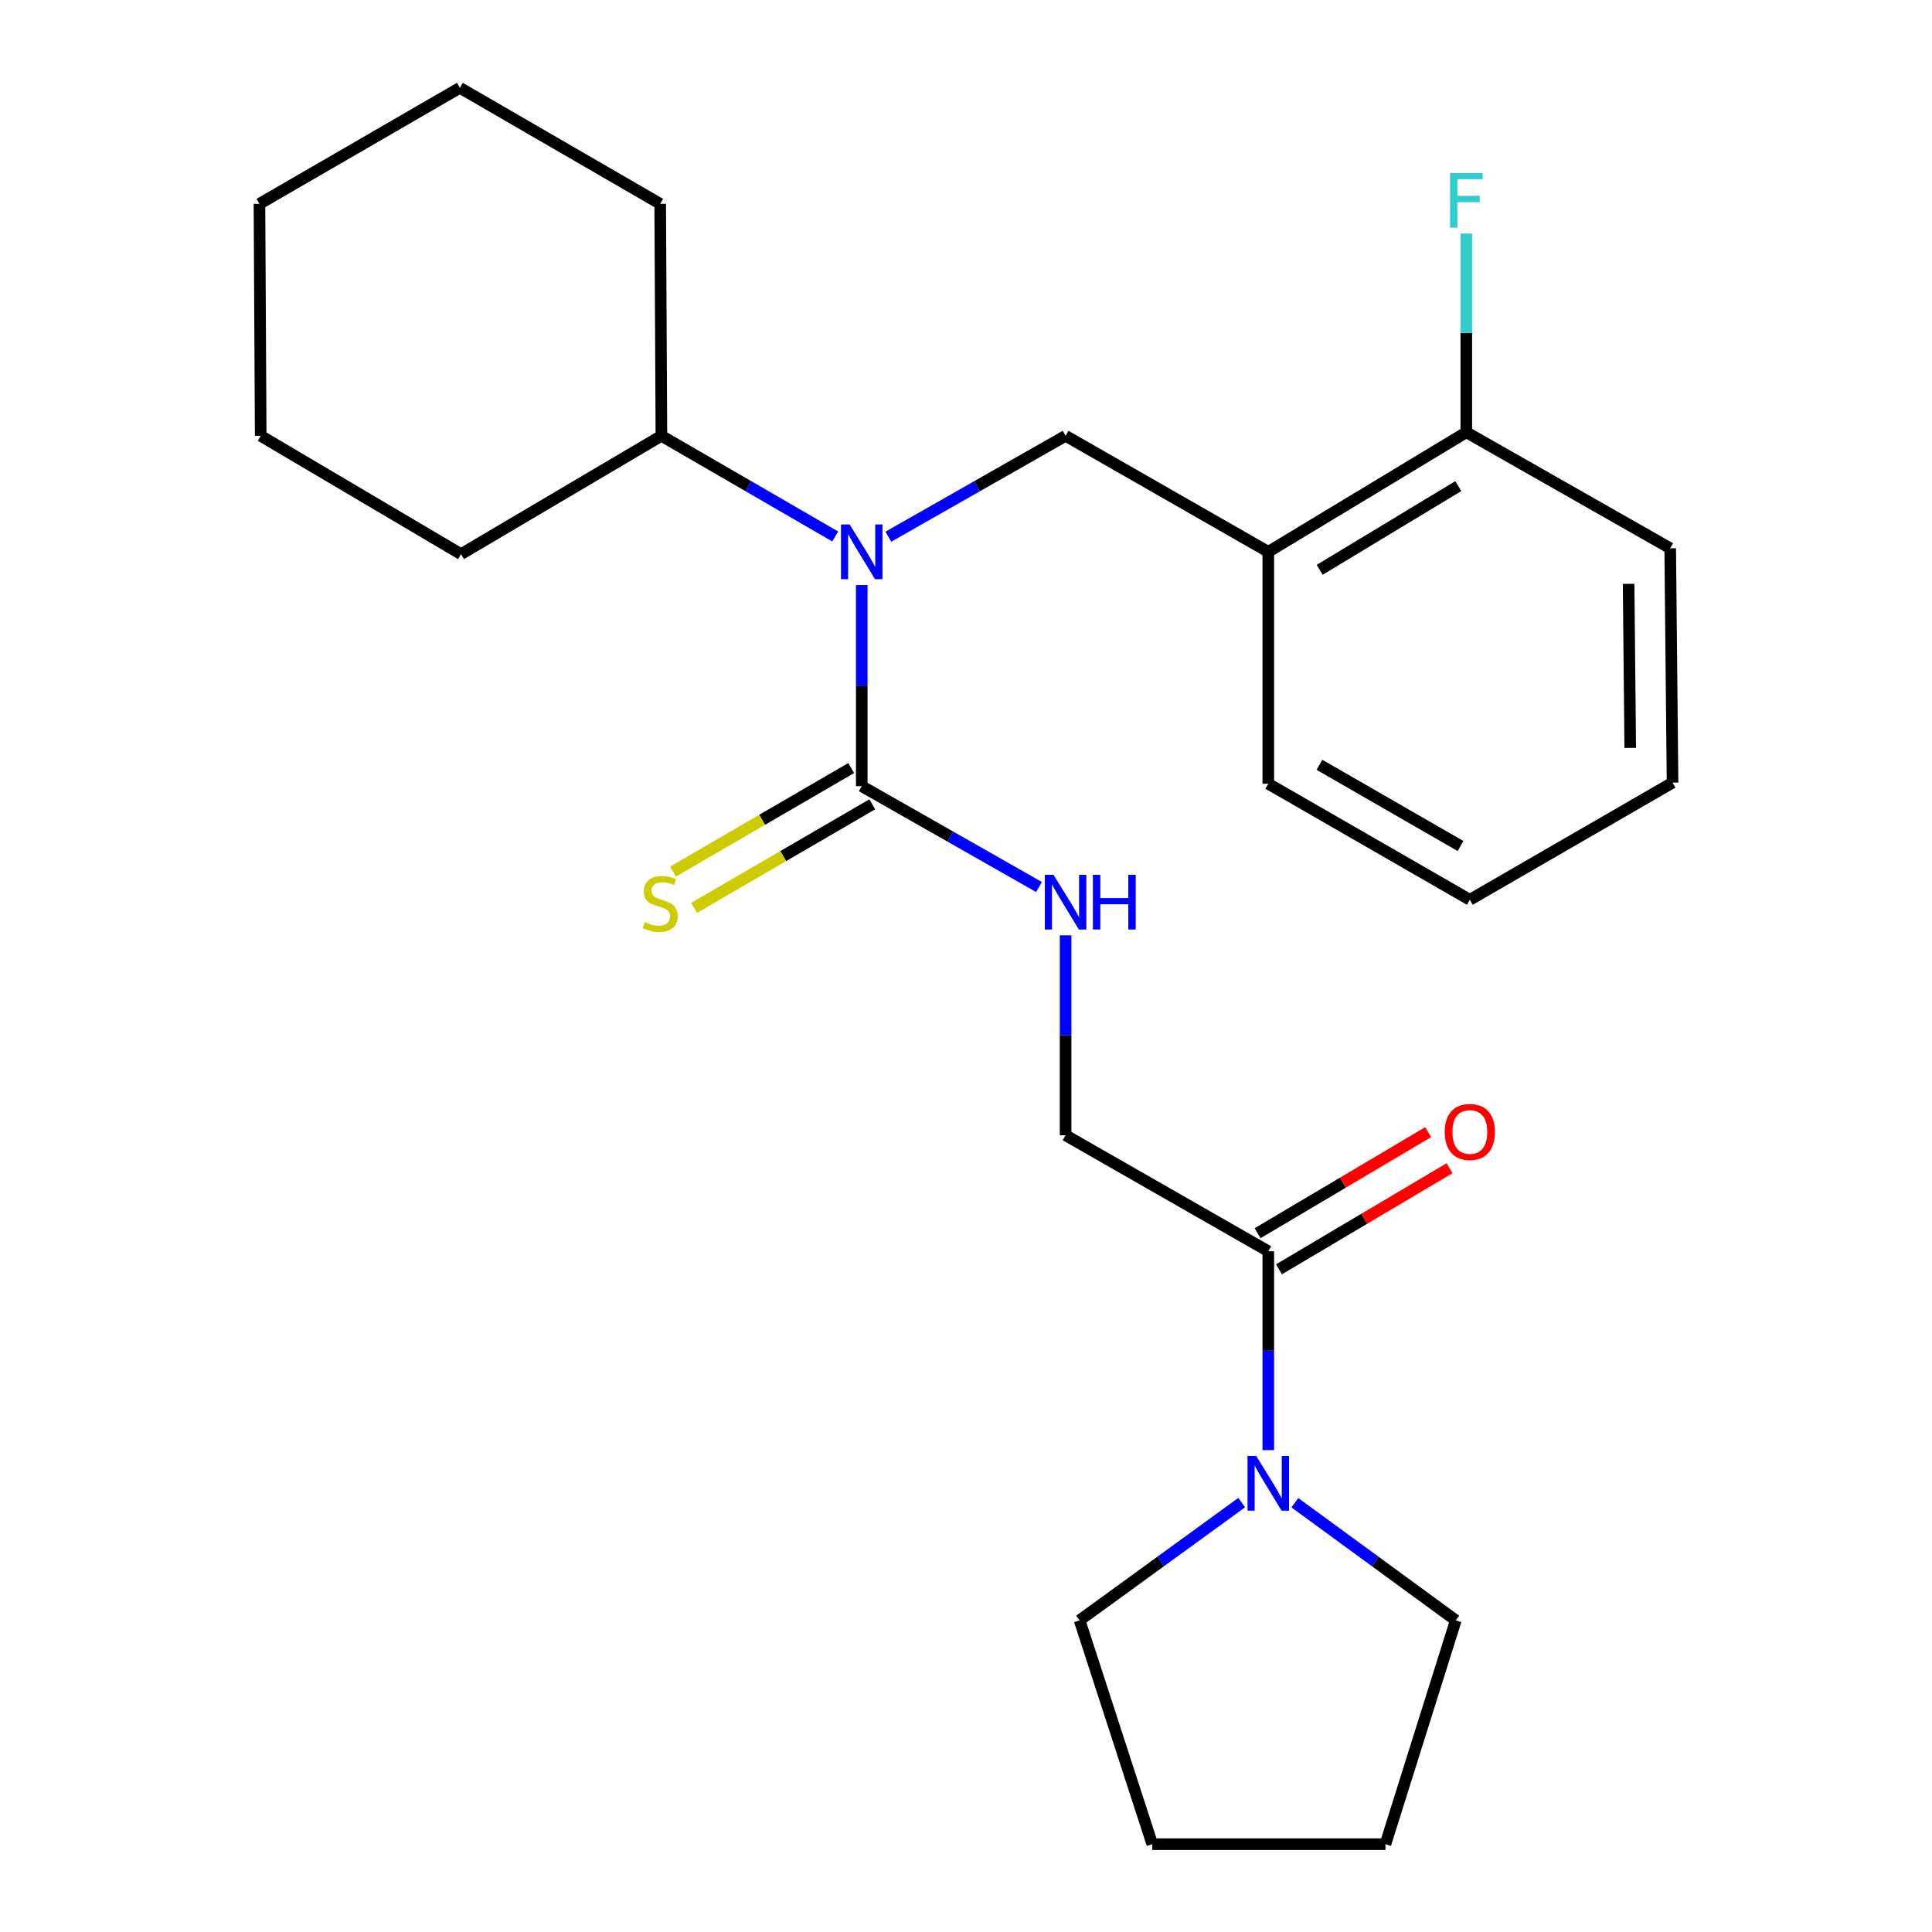 <?xml version='1.0' encoding='iso-8859-1'?>
<svg version='1.1' baseProfile='full'
              xmlns='http://www.w3.org/2000/svg'
                      xmlns:rdkit='http://www.rdkit.org/xml'
                      xmlns:xlink='http://www.w3.org/1999/xlink'
                  xml:space='preserve'
width='1000px' height='1000px' viewBox='0 0 1000 1000'>
<!-- END OF HEADER -->
<rect style='opacity:1.0;fill:#FFFFFF;stroke:none' width='1000' height='1000' x='0' y='0'> </rect>
<path class='bond-0' d='M 446.037,406.924 L 446.037,354.873' style='fill:none;fill-rule:evenodd;stroke:#000000;stroke-width:6px;stroke-linecap:butt;stroke-linejoin:miter;stroke-opacity:1' />
<path class='bond-0' d='M 446.037,354.873 L 446.037,302.822' style='fill:none;fill-rule:evenodd;stroke:#0000FF;stroke-width:6px;stroke-linecap:butt;stroke-linejoin:miter;stroke-opacity:1' />
<path class='bond-5' d='M 446.037,406.924 L 491.906,433.021' style='fill:none;fill-rule:evenodd;stroke:#000000;stroke-width:6px;stroke-linecap:butt;stroke-linejoin:miter;stroke-opacity:1' />
<path class='bond-5' d='M 491.906,433.021 L 537.776,459.119' style='fill:none;fill-rule:evenodd;stroke:#0000FF;stroke-width:6px;stroke-linecap:butt;stroke-linejoin:miter;stroke-opacity:1' />
<path class='bond-6' d='M 440.581,397.536 L 394.469,424.333' style='fill:none;fill-rule:evenodd;stroke:#000000;stroke-width:6px;stroke-linecap:butt;stroke-linejoin:miter;stroke-opacity:1' />
<path class='bond-6' d='M 394.469,424.333 L 348.358,451.13' style='fill:none;fill-rule:evenodd;stroke:#CCCC00;stroke-width:6px;stroke-linecap:butt;stroke-linejoin:miter;stroke-opacity:1' />
<path class='bond-6' d='M 451.492,416.312 L 405.38,443.109' style='fill:none;fill-rule:evenodd;stroke:#000000;stroke-width:6px;stroke-linecap:butt;stroke-linejoin:miter;stroke-opacity:1' />
<path class='bond-6' d='M 405.38,443.109 L 359.269,469.905' style='fill:none;fill-rule:evenodd;stroke:#CCCC00;stroke-width:6px;stroke-linecap:butt;stroke-linejoin:miter;stroke-opacity:1' />
<path class='bond-1' d='M 459.812,277.79 L 505.681,251.682' style='fill:none;fill-rule:evenodd;stroke:#0000FF;stroke-width:6px;stroke-linecap:butt;stroke-linejoin:miter;stroke-opacity:1' />
<path class='bond-1' d='M 505.681,251.682 L 551.551,225.574' style='fill:none;fill-rule:evenodd;stroke:#000000;stroke-width:6px;stroke-linecap:butt;stroke-linejoin:miter;stroke-opacity:1' />
<path class='bond-10' d='M 432.301,277.675 L 387.322,251.624' style='fill:none;fill-rule:evenodd;stroke:#0000FF;stroke-width:6px;stroke-linecap:butt;stroke-linejoin:miter;stroke-opacity:1' />
<path class='bond-10' d='M 387.322,251.624 L 342.344,225.574' style='fill:none;fill-rule:evenodd;stroke:#000000;stroke-width:6px;stroke-linecap:butt;stroke-linejoin:miter;stroke-opacity:1' />
<path class='bond-4' d='M 551.551,225.574 L 656.462,285.63' style='fill:none;fill-rule:evenodd;stroke:#000000;stroke-width:6px;stroke-linecap:butt;stroke-linejoin:miter;stroke-opacity:1' />
<path class='bond-2' d='M 656.462,647.655 L 551.551,587.611' style='fill:none;fill-rule:evenodd;stroke:#000000;stroke-width:6px;stroke-linecap:butt;stroke-linejoin:miter;stroke-opacity:1' />
<path class='bond-3' d='M 656.462,647.655 L 656.462,699.123' style='fill:none;fill-rule:evenodd;stroke:#000000;stroke-width:6px;stroke-linecap:butt;stroke-linejoin:miter;stroke-opacity:1' />
<path class='bond-3' d='M 656.462,699.123 L 656.462,750.592' style='fill:none;fill-rule:evenodd;stroke:#0000FF;stroke-width:6px;stroke-linecap:butt;stroke-linejoin:miter;stroke-opacity:1' />
<path class='bond-9' d='M 661.998,656.995 L 706.142,630.831' style='fill:none;fill-rule:evenodd;stroke:#000000;stroke-width:6px;stroke-linecap:butt;stroke-linejoin:miter;stroke-opacity:1' />
<path class='bond-9' d='M 706.142,630.831 L 750.286,604.668' style='fill:none;fill-rule:evenodd;stroke:#FF0000;stroke-width:6px;stroke-linecap:butt;stroke-linejoin:miter;stroke-opacity:1' />
<path class='bond-9' d='M 650.925,638.314 L 695.07,612.15' style='fill:none;fill-rule:evenodd;stroke:#000000;stroke-width:6px;stroke-linecap:butt;stroke-linejoin:miter;stroke-opacity:1' />
<path class='bond-9' d='M 695.07,612.15 L 739.214,585.987' style='fill:none;fill-rule:evenodd;stroke:#FF0000;stroke-width:6px;stroke-linecap:butt;stroke-linejoin:miter;stroke-opacity:1' />
<path class='bond-12' d='M 642.704,777.748 L 600.753,808.22' style='fill:none;fill-rule:evenodd;stroke:#0000FF;stroke-width:6px;stroke-linecap:butt;stroke-linejoin:miter;stroke-opacity:1' />
<path class='bond-12' d='M 600.753,808.22 L 558.801,838.692' style='fill:none;fill-rule:evenodd;stroke:#000000;stroke-width:6px;stroke-linecap:butt;stroke-linejoin:miter;stroke-opacity:1' />
<path class='bond-13' d='M 670.207,777.802 L 711.857,808.247' style='fill:none;fill-rule:evenodd;stroke:#0000FF;stroke-width:6px;stroke-linecap:butt;stroke-linejoin:miter;stroke-opacity:1' />
<path class='bond-13' d='M 711.857,808.247 L 753.506,838.692' style='fill:none;fill-rule:evenodd;stroke:#000000;stroke-width:6px;stroke-linecap:butt;stroke-linejoin:miter;stroke-opacity:1' />
<path class='bond-8' d='M 656.462,285.63 L 758.96,223.74' style='fill:none;fill-rule:evenodd;stroke:#000000;stroke-width:6px;stroke-linecap:butt;stroke-linejoin:miter;stroke-opacity:1' />
<path class='bond-8' d='M 683.061,294.936 L 754.81,251.613' style='fill:none;fill-rule:evenodd;stroke:#000000;stroke-width:6px;stroke-linecap:butt;stroke-linejoin:miter;stroke-opacity:1' />
<path class='bond-14' d='M 656.462,285.63 L 656.462,405.669' style='fill:none;fill-rule:evenodd;stroke:#000000;stroke-width:6px;stroke-linecap:butt;stroke-linejoin:miter;stroke-opacity:1' />
<path class='bond-7' d='M 551.551,484.132 L 551.551,535.872' style='fill:none;fill-rule:evenodd;stroke:#0000FF;stroke-width:6px;stroke-linecap:butt;stroke-linejoin:miter;stroke-opacity:1' />
<path class='bond-7' d='M 551.551,535.872 L 551.551,587.611' style='fill:none;fill-rule:evenodd;stroke:#000000;stroke-width:6px;stroke-linecap:butt;stroke-linejoin:miter;stroke-opacity:1' />
<path class='bond-11' d='M 758.96,223.74 L 758.96,172.295' style='fill:none;fill-rule:evenodd;stroke:#000000;stroke-width:6px;stroke-linecap:butt;stroke-linejoin:miter;stroke-opacity:1' />
<path class='bond-11' d='M 758.96,172.295 L 758.96,120.85' style='fill:none;fill-rule:evenodd;stroke:#33CCCC;stroke-width:6px;stroke-linecap:butt;stroke-linejoin:miter;stroke-opacity:1' />
<path class='bond-15' d='M 758.96,223.74 L 864.498,283.784' style='fill:none;fill-rule:evenodd;stroke:#000000;stroke-width:6px;stroke-linecap:butt;stroke-linejoin:miter;stroke-opacity:1' />
<path class='bond-16' d='M 342.344,225.574 L 238.628,286.824' style='fill:none;fill-rule:evenodd;stroke:#000000;stroke-width:6px;stroke-linecap:butt;stroke-linejoin:miter;stroke-opacity:1' />
<path class='bond-17' d='M 342.344,225.574 L 341.717,105.51' style='fill:none;fill-rule:evenodd;stroke:#000000;stroke-width:6px;stroke-linecap:butt;stroke-linejoin:miter;stroke-opacity:1' />
<path class='bond-19' d='M 558.801,838.692 L 596.418,954.545' style='fill:none;fill-rule:evenodd;stroke:#000000;stroke-width:6px;stroke-linecap:butt;stroke-linejoin:miter;stroke-opacity:1' />
<path class='bond-18' d='M 753.506,838.692 L 717.097,954.545' style='fill:none;fill-rule:evenodd;stroke:#000000;stroke-width:6px;stroke-linecap:butt;stroke-linejoin:miter;stroke-opacity:1' />
<path class='bond-20' d='M 656.462,405.669 L 760.781,465.725' style='fill:none;fill-rule:evenodd;stroke:#000000;stroke-width:6px;stroke-linecap:butt;stroke-linejoin:miter;stroke-opacity:1' />
<path class='bond-20' d='M 682.944,395.858 L 755.968,437.897' style='fill:none;fill-rule:evenodd;stroke:#000000;stroke-width:6px;stroke-linecap:butt;stroke-linejoin:miter;stroke-opacity:1' />
<path class='bond-27' d='M 864.498,283.784 L 865.704,405.09' style='fill:none;fill-rule:evenodd;stroke:#000000;stroke-width:6px;stroke-linecap:butt;stroke-linejoin:miter;stroke-opacity:1' />
<path class='bond-27' d='M 842.964,302.196 L 843.809,387.11' style='fill:none;fill-rule:evenodd;stroke:#000000;stroke-width:6px;stroke-linecap:butt;stroke-linejoin:miter;stroke-opacity:1' />
<path class='bond-23' d='M 238.628,286.824 L 134.935,225.574' style='fill:none;fill-rule:evenodd;stroke:#000000;stroke-width:6px;stroke-linecap:butt;stroke-linejoin:miter;stroke-opacity:1' />
<path class='bond-22' d='M 341.717,105.51 L 238.024,45.455' style='fill:none;fill-rule:evenodd;stroke:#000000;stroke-width:6px;stroke-linecap:butt;stroke-linejoin:miter;stroke-opacity:1' />
<path class='bond-26' d='M 717.097,954.545 L 596.418,954.545' style='fill:none;fill-rule:evenodd;stroke:#000000;stroke-width:6px;stroke-linecap:butt;stroke-linejoin:miter;stroke-opacity:1' />
<path class='bond-21' d='M 760.781,465.725 L 865.704,405.09' style='fill:none;fill-rule:evenodd;stroke:#000000;stroke-width:6px;stroke-linecap:butt;stroke-linejoin:miter;stroke-opacity:1' />
<path class='bond-24' d='M 238.024,45.455 L 134.296,105.51' style='fill:none;fill-rule:evenodd;stroke:#000000;stroke-width:6px;stroke-linecap:butt;stroke-linejoin:miter;stroke-opacity:1' />
<path class='bond-25' d='M 134.935,225.574 L 134.296,105.51' style='fill:none;fill-rule:evenodd;stroke:#000000;stroke-width:6px;stroke-linecap:butt;stroke-linejoin:miter;stroke-opacity:1' />
<path  class='atom-1' d='M 439.777 271.47
L 449.057 286.47
Q 449.977 287.95, 451.457 290.63
Q 452.937 293.31, 453.017 293.47
L 453.017 271.47
L 456.777 271.47
L 456.777 299.79
L 452.897 299.79
L 442.937 283.39
Q 441.777 281.47, 440.537 279.27
Q 439.337 277.07, 438.977 276.39
L 438.977 299.79
L 435.297 299.79
L 435.297 271.47
L 439.777 271.47
' fill='#0000FF'/>
<path  class='atom-4' d='M 650.202 753.594
L 659.482 768.594
Q 660.402 770.074, 661.882 772.754
Q 663.362 775.434, 663.442 775.594
L 663.442 753.594
L 667.202 753.594
L 667.202 781.914
L 663.322 781.914
L 653.362 765.514
Q 652.202 763.594, 650.962 761.394
Q 649.762 759.194, 649.402 758.514
L 649.402 781.914
L 645.722 781.914
L 645.722 753.594
L 650.202 753.594
' fill='#0000FF'/>
<path  class='atom-6' d='M 545.291 452.796
L 554.571 467.796
Q 555.491 469.276, 556.971 471.956
Q 558.451 474.636, 558.531 474.796
L 558.531 452.796
L 562.291 452.796
L 562.291 481.116
L 558.411 481.116
L 548.451 464.716
Q 547.291 462.796, 546.051 460.596
Q 544.851 458.396, 544.491 457.716
L 544.491 481.116
L 540.811 481.116
L 540.811 452.796
L 545.291 452.796
' fill='#0000FF'/>
<path  class='atom-6' d='M 565.691 452.796
L 569.531 452.796
L 569.531 464.836
L 584.011 464.836
L 584.011 452.796
L 587.851 452.796
L 587.851 481.116
L 584.011 481.116
L 584.011 468.036
L 569.531 468.036
L 569.531 481.116
L 565.691 481.116
L 565.691 452.796
' fill='#0000FF'/>
<path  class='atom-7' d='M 333.717 477.267
Q 334.037 477.387, 335.357 477.947
Q 336.677 478.507, 338.117 478.867
Q 339.597 479.187, 341.037 479.187
Q 343.717 479.187, 345.277 477.907
Q 346.837 476.587, 346.837 474.307
Q 346.837 472.747, 346.037 471.787
Q 345.277 470.827, 344.077 470.307
Q 342.877 469.787, 340.877 469.187
Q 338.357 468.427, 336.837 467.707
Q 335.357 466.987, 334.277 465.467
Q 333.237 463.947, 333.237 461.387
Q 333.237 457.827, 335.637 455.627
Q 338.077 453.427, 342.877 453.427
Q 346.157 453.427, 349.877 454.987
L 348.957 458.067
Q 345.557 456.667, 342.997 456.667
Q 340.237 456.667, 338.717 457.827
Q 337.197 458.947, 337.237 460.907
Q 337.237 462.427, 337.997 463.347
Q 338.797 464.267, 339.917 464.787
Q 341.077 465.307, 342.997 465.907
Q 345.557 466.707, 347.077 467.507
Q 348.597 468.307, 349.677 469.947
Q 350.797 471.547, 350.797 474.307
Q 350.797 478.227, 348.157 480.347
Q 345.557 482.427, 341.197 482.427
Q 338.677 482.427, 336.757 481.867
Q 334.877 481.347, 332.637 480.427
L 333.717 477.267
' fill='#CCCC00'/>
<path  class='atom-10' d='M 747.781 585.905
Q 747.781 579.105, 751.141 575.305
Q 754.501 571.505, 760.781 571.505
Q 767.061 571.505, 770.421 575.305
Q 773.781 579.105, 773.781 585.905
Q 773.781 592.785, 770.381 596.705
Q 766.981 600.585, 760.781 600.585
Q 754.541 600.585, 751.141 596.705
Q 747.781 592.825, 747.781 585.905
M 760.781 597.385
Q 765.101 597.385, 767.421 594.505
Q 769.781 591.585, 769.781 585.905
Q 769.781 580.345, 767.421 577.545
Q 765.101 574.705, 760.781 574.705
Q 756.461 574.705, 754.101 577.505
Q 751.781 580.305, 751.781 585.905
Q 751.781 591.625, 754.101 594.505
Q 756.461 597.385, 760.781 597.385
' fill='#FF0000'/>
<path  class='atom-12' d='M 750.54 89.529
L 767.38 89.529
L 767.38 92.769
L 754.34 92.769
L 754.34 101.369
L 765.94 101.369
L 765.94 104.649
L 754.34 104.649
L 754.34 117.849
L 750.54 117.849
L 750.54 89.529
' fill='#33CCCC'/>
</svg>
